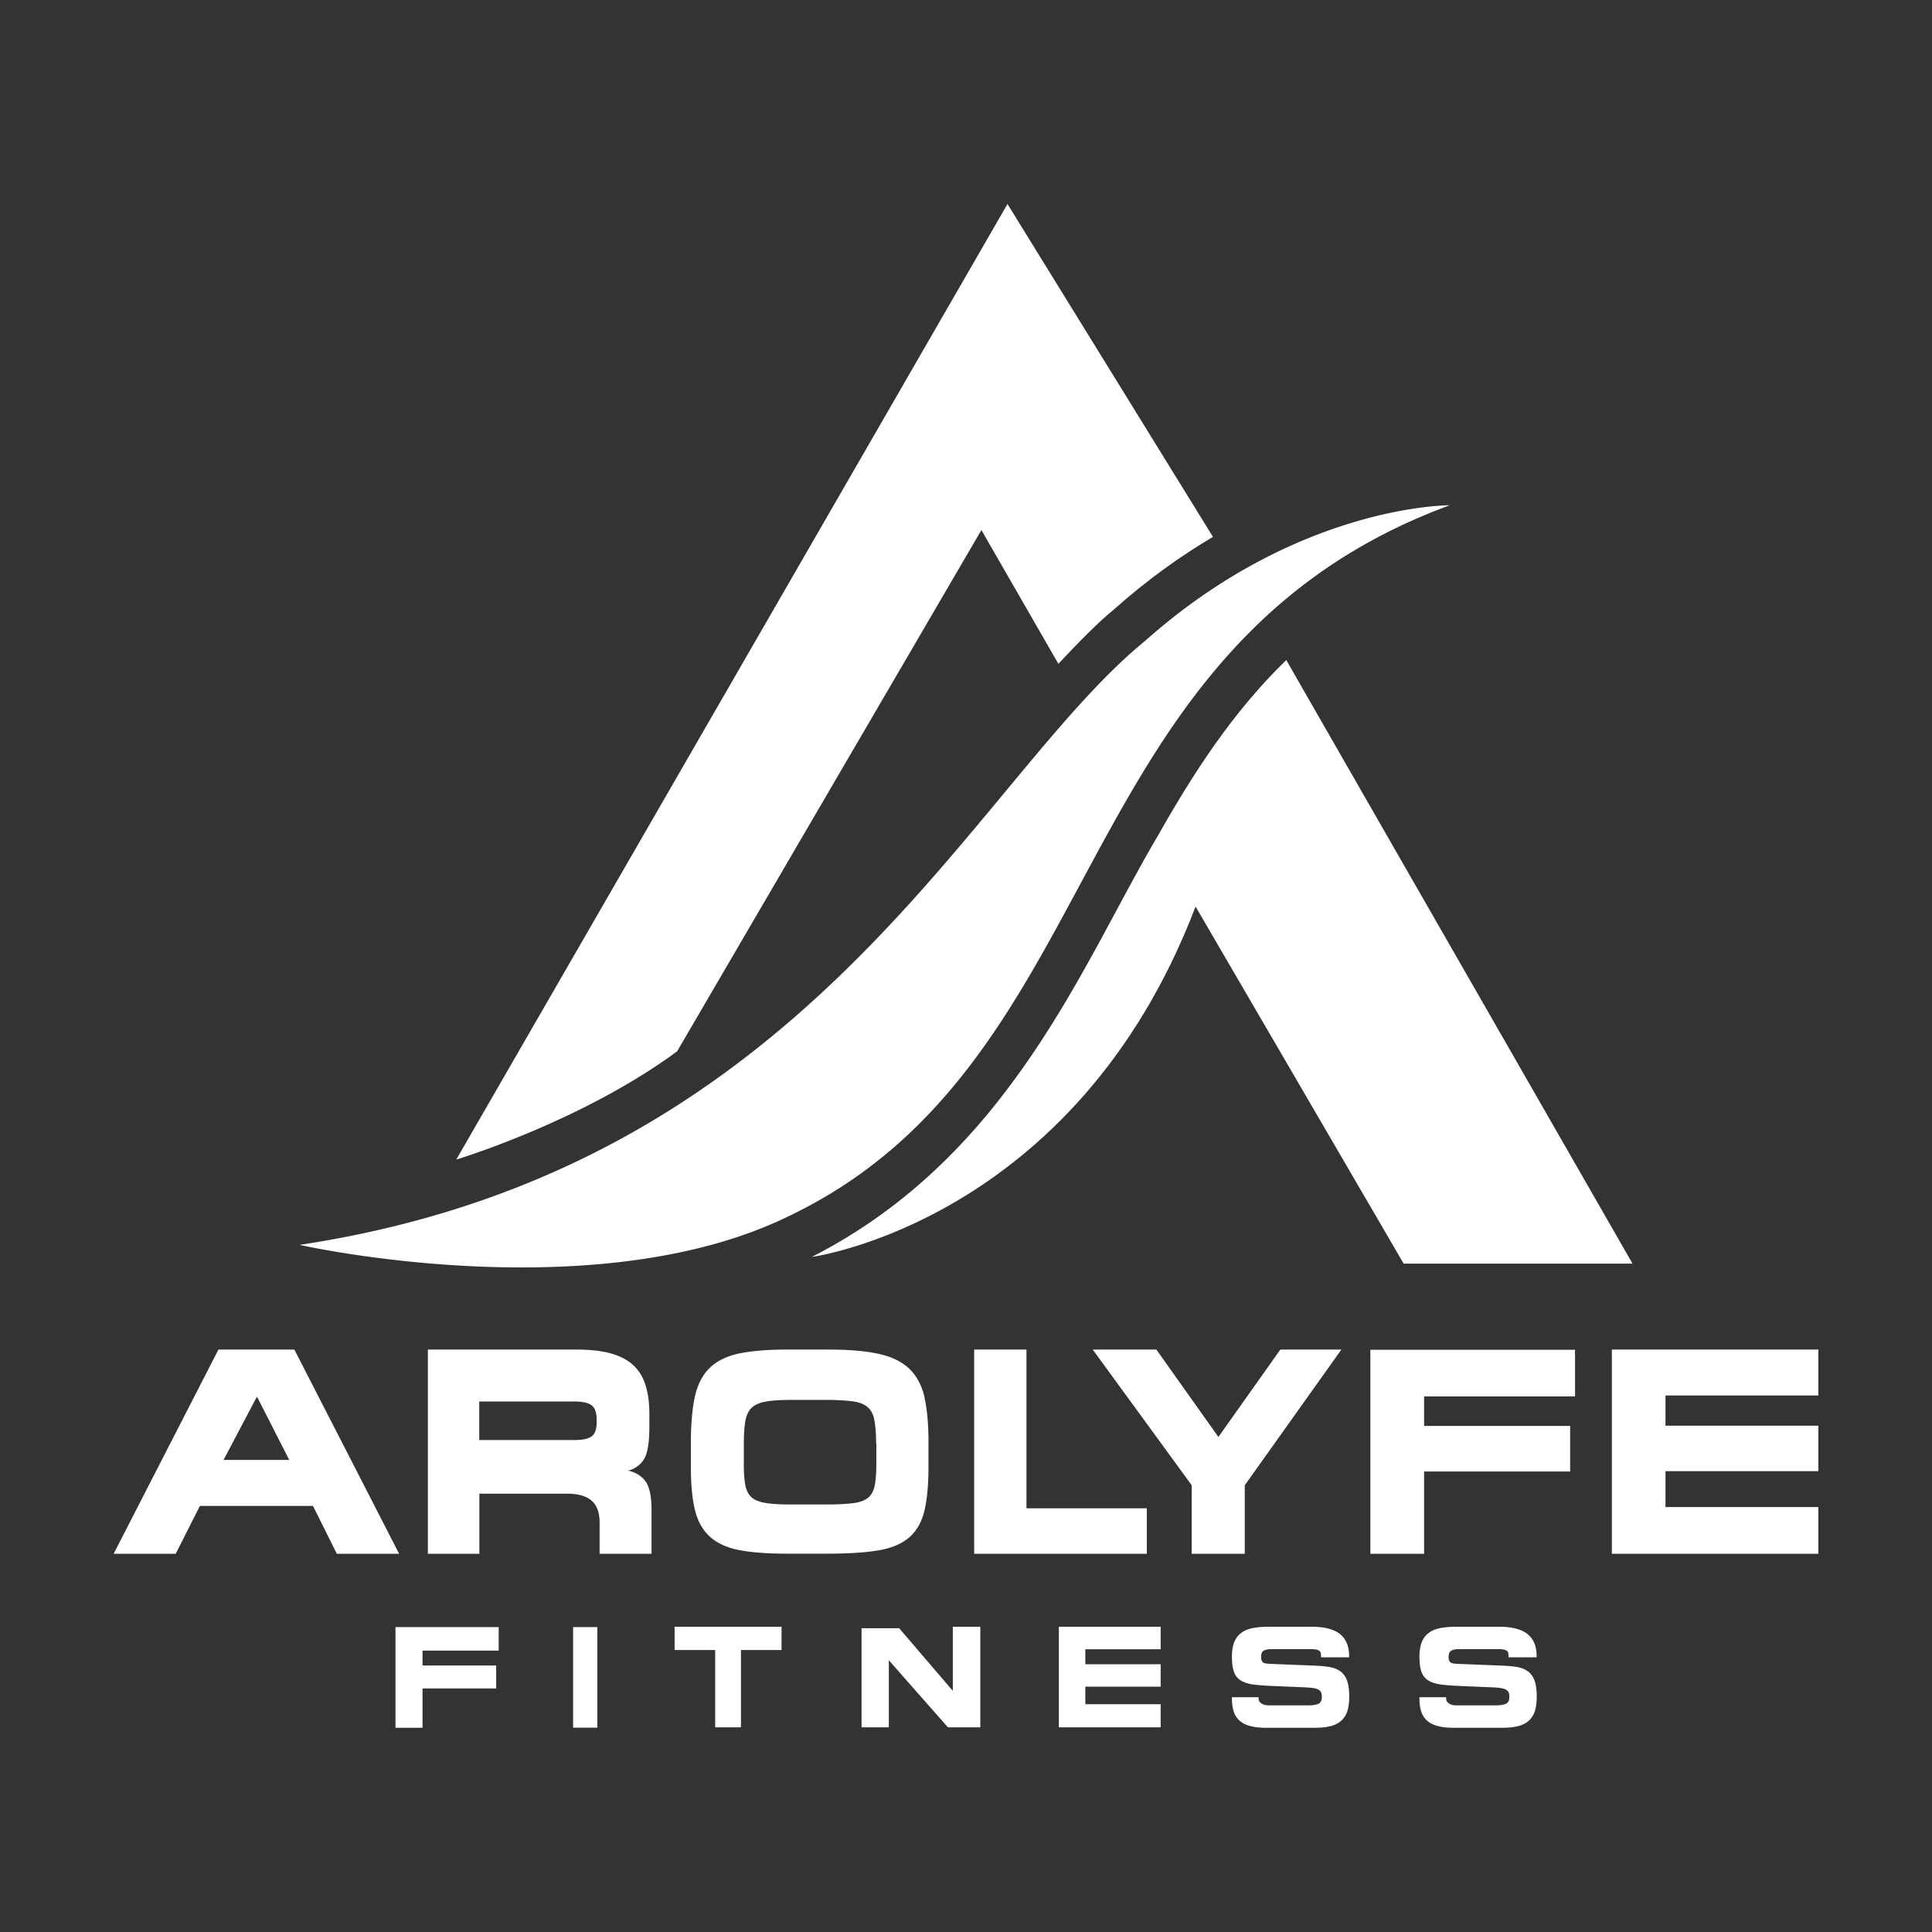 <svg id="Layer_1" xmlns="http://www.w3.org/2000/svg" viewBox="0 0 170 170"><rect x="0" y="0" width="170" height="170" fill="#333333" stroke="none"/><defs><style>.cls-1{fill:#fff;stroke-width:0}</style></defs><path class="cls-1" d="M25.9 118.75h-6.68L10 136.72h5.46l2.13-4.21h9.95l2.1 4.21h5.48l-9.22-17.97Zm-.45 9.71h-5.78l2.94-5.57 2.84 5.57ZM55.26 129.4c.85-.18 1.42-.85 1.6-1.43.19-.58.28-1.38.28-2.39v-1.13c0-1.03-.12-1.9-.36-2.63s-.62-1.32-1.14-1.77c-.52-.45-1.19-.78-2-.99s-1.79-.31-2.92-.31H37.65v17.97h4.53v-5.29h7.71c.98 0 1.7.21 2.17.62.47.41.7 1.05.7 1.92v2.75h4.57v-3.85c0-1.06-.14-1.84-.42-2.35-.28-.5-.82-.93-1.64-1.12Zm-2.76-4.21c0 .56-.14.96-.42 1.18-.28.22-.78.34-1.49.34h-8.42v-3.39h8.32c.76 0 1.28.11 1.57.34.29.22.44.63.44 1.23v.3ZM81.36 122.97c-.25-1.07-.71-1.93-1.38-2.56-.66-.62-1.59-1.06-2.75-1.3-1.13-.24-2.6-.36-4.37-.36h-3.63c-1.69 0-3.09.12-4.17.34-1.11.23-2 .67-2.63 1.29-.63.63-1.07 1.49-1.3 2.57-.22 1.05-.34 2.41-.34 4.04v2.1c0 1.52.12 2.78.35 3.74.24 1 .68 1.8 1.32 2.38.63.58 1.51.98 2.6 1.19 1.06.2 2.44.31 4.09.31h3.63c1.78 0 3.26-.09 4.39-.27 1.17-.18 2.1-.55 2.77-1.11.68-.56 1.15-1.36 1.4-2.39.24-.99.36-2.32.36-3.93v-2.1c0-1.58-.12-2.91-.36-3.95ZM77.11 127v1.8c0 .81-.05 1.47-.15 1.95-.1.45-.28.79-.57 1.03-.29.24-.72.41-1.28.48-.59.08-1.39.12-2.38.12h-3.26c-.92 0-1.66-.05-2.2-.15-.51-.09-.9-.26-1.16-.5-.26-.24-.43-.58-.52-1.01-.09-.47-.14-1.09-.14-1.85v-1.8c0-.85.05-1.54.14-2.06.09-.48.27-.86.53-1.12.27-.26.67-.45 1.2-.55.57-.11 1.34-.16 2.28-.16h3.03c1.02 0 1.84.05 2.44.13.56.08 1 .26 1.29.52.29.25.48.62.57 1.1.1.52.16 1.21.16 2.06ZM90.32 132.72v-13.97h-4.6v17.97h15.19v-4H90.32zM112.66 118.75l-5.45 7.69-5.46-7.69h-5.6l8.71 11.94v6.03h4.67v-6.03l8.5-11.94h-5.37zM138.59 122.87v-4.1h-18.01v17.95h4.73v-7.24h12.85v-4.01h-12.85v-2.6h13.28zM160 122.79v-4.04h-18.17v17.97H160v-4.11h-13.45v-3.16H160v-4h-13.45v-2.66H160zM93.17 151.99h8.96v-2.03H95.5v-1.55h6.63v-1.97H95.5v-1.32h6.63v-1.98h-8.96v8.85zM50.43 143.17h2.13v8.85h-2.13zM59.36 143.14v2.05h3.57v6.8h2.27v-6.8h3.57v-2.05h-9.41zM83.84 143.14v5.64l-4.72-5.51h-3.31v8.72h2.4v-5.9l5.2 5.9h2.85v-8.85h-2.42zM117.93 147.06c-.26-.19-.58-.32-.97-.38-.37-.06-.81-.1-1.3-.12l-3.81-.15c-.14 0-.28-.02-.4-.03a.88.88 0 0 1-.27-.07.39.39 0 0 1-.15-.16.786.786 0 0 1-.06-.35c0-.29.07-.47.22-.55.17-.09.39-.14.66-.14h3.46c.21 0 .38.01.5.04.12.02.21.06.27.1.06.04.1.1.12.16.03.08.04.18.04.3v.12h2.47v-.12c0-.87-.28-1.52-.83-1.95-.54-.41-1.37-.62-2.48-.62h-3.78c-.56 0-1.05.05-1.45.13-.41.09-.75.24-1.01.46-.26.21-.46.49-.58.83-.12.33-.18.74-.18 1.21 0 .55.06 1 .17 1.32.12.34.32.6.6.77.27.17.62.29 1.03.35.4.06.89.1 1.49.13l3.3.14c.29.02.52.04.7.08.17.04.3.09.39.16.09.07.14.14.18.23.04.1.05.22.05.36 0 .3-.09.5-.27.59-.2.11-.53.16-.96.16h-3.45c-.26 0-.48-.06-.65-.18a.483.483 0 0 1-.23-.42v-.12h-2.35v.12c0 .43.05.8.15 1.12.1.33.28.61.52.82.24.22.56.38.95.48.38.1.85.15 1.41.15h4.27c.55 0 1.02-.05 1.4-.15.39-.1.71-.27.95-.5.24-.23.42-.52.52-.87.1-.34.15-.75.15-1.23 0-.59-.07-1.06-.19-1.4-.13-.35-.33-.63-.59-.82ZM134.43 147.06c-.26-.19-.58-.32-.97-.38-.37-.06-.81-.1-1.3-.12l-3.81-.15c-.14 0-.28-.02-.4-.03a.88.88 0 0 1-.27-.07.39.39 0 0 1-.15-.16.786.786 0 0 1-.06-.35c0-.29.07-.47.22-.55.17-.09.39-.14.66-.14h3.46c.21 0 .38.01.5.04.12.02.21.06.27.1.06.04.1.1.12.16.03.08.04.18.04.3v.12h2.47v-.12c0-.87-.28-1.52-.83-1.95-.54-.41-1.37-.62-2.48-.62h-3.78c-.56 0-1.05.05-1.45.13-.41.09-.75.24-1.01.46-.26.21-.46.49-.58.83-.12.33-.18.74-.18 1.21 0 .55.06 1 .17 1.32.12.34.32.6.6.77.27.17.62.29 1.03.35.4.06.89.1 1.49.13l3.3.14c.29.02.52.04.7.08.17.04.3.09.39.16.09.07.14.14.18.23.04.1.05.22.05.36 0 .3-.09.5-.27.59-.2.11-.53.16-.96.16h-3.45c-.26 0-.48-.06-.65-.18a.483.483 0 0 1-.23-.42v-.12h-2.35v.12c0 .43.05.8.15 1.12.1.33.28.61.52.82.24.22.56.38.95.48.38.1.85.15 1.41.15h4.27c.55 0 1.02-.05 1.4-.15.39-.1.71-.27.95-.5.24-.23.42-.52.52-.87.1-.34.15-.75.15-1.23 0-.59-.07-1.06-.19-1.4-.13-.35-.33-.63-.59-.82ZM34.8 152.03h2.38v-3.46h6.48v-2.02h-6.48v-1.31h6.7v-2.07H34.8v8.86zM127.57 44.46s-13.3-.1-26.83 11.95c-15.27 12.48-29.49 46.35-74.38 53.13 0 0 25.9 5.84 43.03-2.52 28.59-13.66 23.97-49.94 58.17-62.56Z"/><path class="cls-1" d="m86.36 46.65 6.77 11.76c1.66-1.76 3.25-3.44 4.94-4.83 2.93-2.61 5.86-4.68 8.66-6.34L88.65 17.95l-48.5 84.08s10.97-3.29 19.43-9.52l26.77-45.86ZM123.51 111.19h20.14l-30.47-53.11c-4.67 4.53-8.13 9.86-11.32 15.5-6.53 11.01-12.91 28.09-30.43 37.02 0 0 23.2-3.11 33.77-30.83l18.31 31.42Z"/></svg>